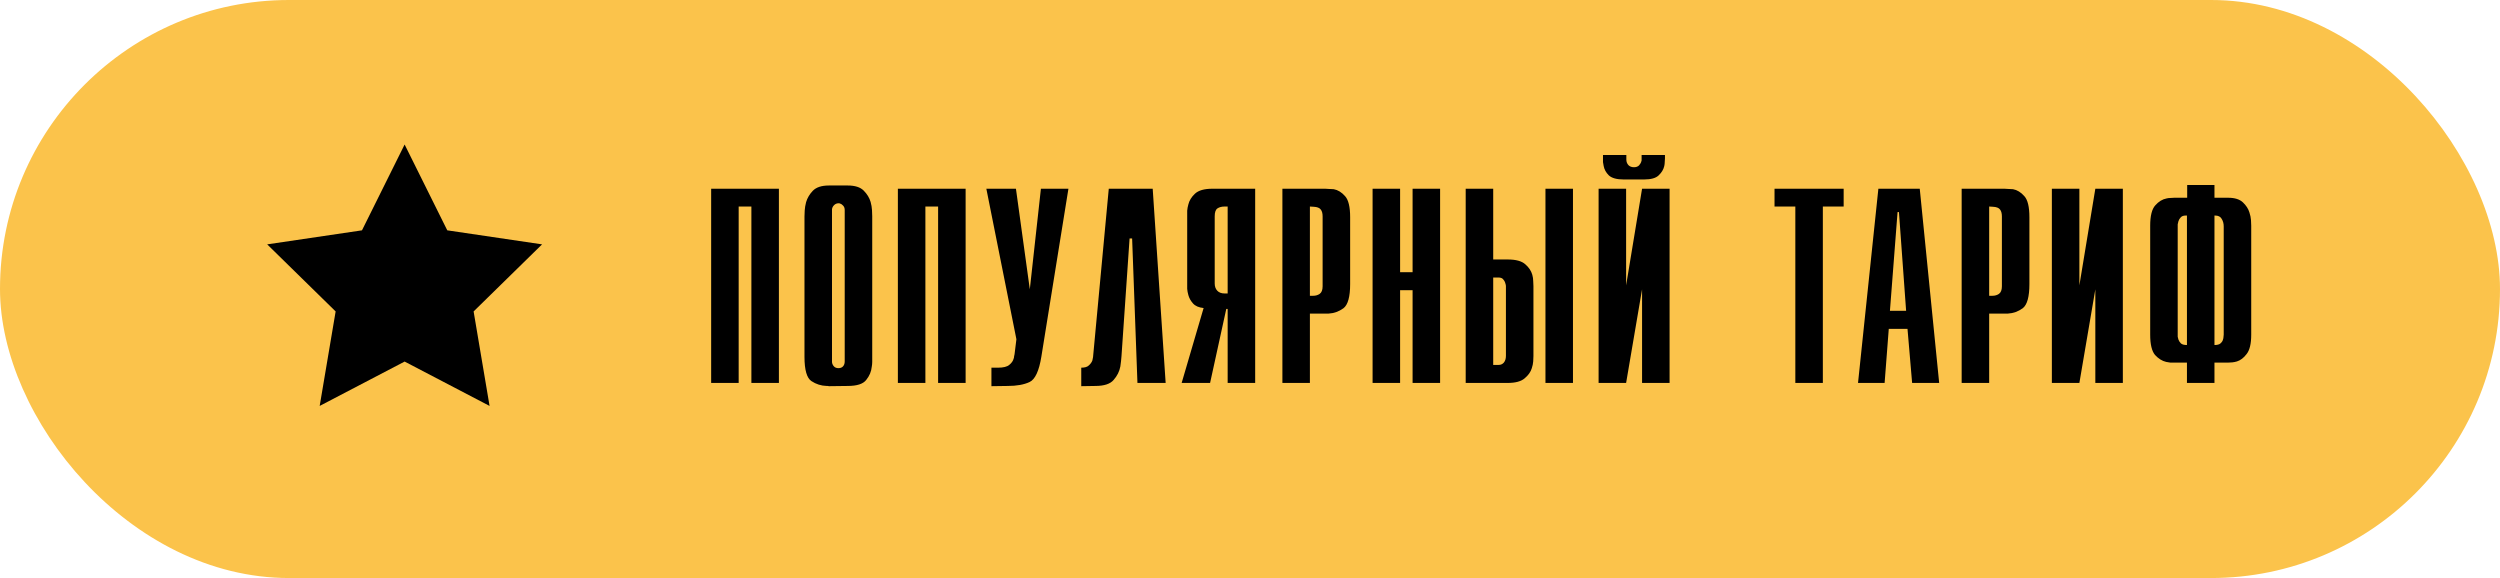 <?xml version="1.0" encoding="UTF-8"?>
<svg xmlns="http://www.w3.org/2000/svg" width="173" height="40" viewBox="0 0 173 40" fill="none">
  <rect width="173" height="40" rx="20" fill="#FBC34B"></rect>
  <path d="M28 10L30.951 15.939L37.511 16.91L32.774 21.551L33.878 28.09L28 25.02L22.122 28.09L23.226 21.551L18.489 16.91L25.049 15.939L28 10Z" fill="black"></path>
  <path d="M49.212 26.5V13.06H53.9V26.5H51.996V14.292H51.116V26.5H49.212ZM55.67 24.692V15.012C55.67 15.001 55.67 14.991 55.67 14.98C55.67 14.873 55.675 14.735 55.686 14.564C55.697 14.383 55.729 14.191 55.782 13.988C55.867 13.7 56.022 13.439 56.246 13.204C56.481 12.959 56.854 12.836 57.366 12.836H58.662C59.163 12.836 59.532 12.953 59.766 13.188C60.001 13.423 60.161 13.684 60.246 13.972C60.3 14.164 60.331 14.351 60.342 14.532C60.353 14.713 60.358 14.857 60.358 14.964C60.358 14.975 60.358 14.985 60.358 14.996C60.358 14.996 60.358 15.001 60.358 15.012V24.692C60.358 24.703 60.358 24.713 60.358 24.724C60.358 24.724 60.358 24.729 60.358 24.74C60.358 24.836 60.358 24.937 60.358 25.044C60.358 25.151 60.347 25.263 60.326 25.38C60.294 25.711 60.166 26.015 59.942 26.292C59.729 26.569 59.302 26.708 58.662 26.708L57.366 26.724C57.334 26.713 57.302 26.708 57.27 26.708C57.249 26.708 57.227 26.708 57.206 26.708C56.822 26.697 56.47 26.585 56.15 26.372C55.83 26.159 55.67 25.599 55.67 24.692ZM57.574 14.532V25.012C57.574 25.023 57.574 25.033 57.574 25.044C57.574 25.044 57.574 25.049 57.574 25.06C57.585 25.167 57.627 25.263 57.702 25.348C57.777 25.433 57.883 25.476 58.022 25.476C58.15 25.476 58.252 25.439 58.326 25.364C58.411 25.279 58.454 25.161 58.454 25.012V14.532C58.454 14.404 58.417 14.303 58.342 14.228C58.278 14.153 58.203 14.105 58.118 14.084C58.108 14.073 58.092 14.068 58.07 14.068C58.059 14.068 58.044 14.068 58.022 14.068C57.905 14.068 57.803 14.111 57.718 14.196C57.633 14.281 57.585 14.377 57.574 14.484C57.574 14.495 57.574 14.505 57.574 14.516C57.574 14.516 57.574 14.521 57.574 14.532ZM62.133 26.5V13.06H66.821V26.5H64.917V14.292H64.037V26.5H62.133ZM68.607 26.724V25.444H69.055C69.429 25.444 69.69 25.38 69.839 25.252C69.999 25.124 70.101 24.98 70.143 24.82C70.165 24.767 70.175 24.713 70.175 24.66C70.186 24.607 70.197 24.559 70.207 24.516L70.335 23.476L68.255 13.06H70.303L71.263 20.02L72.031 13.06H73.935L72.063 24.676C71.903 25.668 71.631 26.255 71.247 26.436C70.863 26.617 70.357 26.708 69.727 26.708L68.607 26.724ZM78.167 16.5L77.607 24.644C77.596 24.751 77.585 24.868 77.575 24.996C77.564 25.113 77.548 25.236 77.527 25.364C77.463 25.705 77.308 26.015 77.063 26.292C76.828 26.569 76.407 26.708 75.799 26.708L74.823 26.724V25.444C75.068 25.444 75.244 25.391 75.351 25.284C75.468 25.177 75.548 25.065 75.591 24.948C75.612 24.863 75.628 24.783 75.639 24.708C75.649 24.633 75.655 24.575 75.655 24.532L76.727 13.06H79.767L80.663 26.5H78.711L78.343 16.5H78.167ZM81.77 26.5L83.29 21.316C82.96 21.284 82.714 21.177 82.554 20.996C82.394 20.815 82.288 20.623 82.234 20.42C82.192 20.271 82.165 20.127 82.154 19.988C82.154 19.849 82.154 19.737 82.154 19.652C82.154 19.641 82.154 19.636 82.154 19.636V14.948C82.154 14.841 82.154 14.719 82.154 14.58C82.165 14.441 82.192 14.297 82.234 14.148C82.298 13.881 82.448 13.636 82.682 13.412C82.928 13.177 83.333 13.06 83.898 13.06H86.858V26.5H84.954V21.38H84.858L83.738 26.5H81.77ZM84.954 14.292H84.746C84.544 14.292 84.378 14.335 84.25 14.42C84.122 14.505 84.058 14.687 84.058 14.964V19.62C84.058 19.823 84.117 19.988 84.234 20.116C84.352 20.244 84.522 20.308 84.746 20.308H84.954V14.292ZM88.742 26.5V13.06H91.701C91.787 13.06 91.877 13.065 91.974 13.076C92.08 13.076 92.187 13.081 92.293 13.092C92.582 13.145 92.843 13.305 93.078 13.572C93.312 13.828 93.43 14.313 93.43 15.028V19.652C93.43 20.537 93.275 21.097 92.966 21.332C92.656 21.556 92.315 21.679 91.942 21.7C91.899 21.7 91.856 21.7 91.814 21.7C91.781 21.7 91.744 21.7 91.701 21.7H90.645V26.5H88.742ZM90.645 20.468H90.87C91.04 20.468 91.189 20.425 91.317 20.34C91.456 20.244 91.525 20.068 91.525 19.812V14.98C91.525 14.767 91.483 14.607 91.397 14.5C91.312 14.383 91.147 14.319 90.901 14.308L90.645 14.292V20.468ZM94.983 26.5V13.06H96.887V18.836H97.751V13.06H99.655V26.5H97.751V20.084H96.887V26.5H94.983ZM101.426 26.5V13.06H103.33V17.956H104.338C104.903 17.956 105.308 18.068 105.554 18.292C105.799 18.505 105.959 18.745 106.034 19.012C106.076 19.161 106.098 19.305 106.098 19.444C106.108 19.572 106.114 19.689 106.114 19.796V24.644C106.114 24.74 106.108 24.863 106.098 25.012C106.087 25.161 106.055 25.316 106.002 25.476C105.927 25.732 105.762 25.967 105.506 26.18C105.26 26.393 104.866 26.5 104.322 26.5H101.426ZM103.33 25.252H103.714C103.852 25.252 103.97 25.199 104.066 25.092C104.162 24.975 104.21 24.82 104.21 24.628V19.956C104.21 19.913 104.21 19.865 104.21 19.812C104.21 19.748 104.199 19.689 104.178 19.636C104.156 19.529 104.108 19.433 104.034 19.348C103.97 19.252 103.858 19.204 103.698 19.204H103.33V25.252ZM106.946 26.5V13.06H108.85V26.5H106.946ZM110.623 26.5V13.06H112.527V19.748L113.631 13.06H115.535V26.5H113.631V20.02L112.527 26.5H110.623ZM110.927 10.724H112.543V11.044C112.543 11.193 112.591 11.321 112.687 11.428C112.783 11.524 112.911 11.572 113.071 11.572C113.221 11.572 113.338 11.529 113.423 11.444C113.509 11.348 113.562 11.252 113.583 11.156C113.594 11.135 113.599 11.119 113.599 11.108C113.599 11.087 113.599 11.065 113.599 11.044V10.724H115.215V10.964C115.215 11.039 115.21 11.124 115.199 11.22C115.199 11.305 115.189 11.396 115.167 11.492C115.114 11.727 114.986 11.94 114.783 12.132C114.591 12.324 114.25 12.42 113.759 12.42H112.367C111.877 12.42 111.53 12.324 111.327 12.132C111.135 11.94 111.018 11.727 110.975 11.492C110.954 11.396 110.938 11.305 110.927 11.22C110.927 11.124 110.927 11.039 110.927 10.964V10.724ZM124.237 26.5V14.292H122.797V13.06H127.581V14.292H126.141V26.5H124.237ZM128.575 26.5L129.983 13.06H132.847L134.191 26.5H132.319L131.999 22.756H130.703L130.415 26.5H128.575ZM130.783 21.508H131.903L131.407 14.676H131.311L130.783 21.508ZM135.747 26.5V13.06H138.707C138.792 13.06 138.883 13.065 138.979 13.076C139.086 13.076 139.192 13.081 139.299 13.092C139.587 13.145 139.848 13.305 140.083 13.572C140.318 13.828 140.435 14.313 140.435 15.028V19.652C140.435 20.537 140.28 21.097 139.971 21.332C139.662 21.556 139.32 21.679 138.947 21.7C138.904 21.7 138.862 21.7 138.819 21.7C138.787 21.7 138.75 21.7 138.707 21.7H137.651V26.5H135.747ZM137.651 20.468H137.875C138.046 20.468 138.195 20.425 138.323 20.34C138.462 20.244 138.531 20.068 138.531 19.812V14.98C138.531 14.767 138.488 14.607 138.403 14.5C138.318 14.383 138.152 14.319 137.907 14.308L137.651 14.292V20.468ZM141.989 26.5V13.06H143.893V19.748L144.997 13.06H146.901V26.5H144.997V20.02L143.893 26.5H141.989ZM151.337 26.5V25.092H150.457C150.372 25.092 150.281 25.092 150.185 25.092C150.089 25.081 149.993 25.065 149.897 25.044C149.62 24.98 149.364 24.82 149.129 24.564C148.905 24.297 148.793 23.828 148.793 23.156V15.62C148.793 14.937 148.911 14.468 149.145 14.212C149.38 13.945 149.641 13.785 149.929 13.732C150.015 13.711 150.1 13.7 150.185 13.7C150.281 13.689 150.372 13.684 150.457 13.684H151.353V12.804H153.241V13.684H154.185C154.644 13.684 154.985 13.791 155.209 14.004C155.433 14.217 155.583 14.447 155.657 14.692C155.721 14.884 155.759 15.065 155.769 15.236C155.78 15.407 155.785 15.535 155.785 15.62V23.156C155.785 23.785 155.679 24.233 155.465 24.5C155.263 24.767 155.039 24.937 154.793 25.012C154.687 25.044 154.58 25.065 154.473 25.076C154.367 25.087 154.271 25.092 154.185 25.092H153.241V26.5H151.337ZM151.337 23.876V14.916C151.327 14.916 151.311 14.916 151.289 14.916C151.279 14.916 151.263 14.916 151.241 14.916C151.092 14.916 150.98 14.959 150.905 15.044C150.831 15.119 150.777 15.209 150.745 15.316C150.724 15.391 150.708 15.46 150.697 15.524C150.697 15.588 150.697 15.636 150.697 15.668V23.14C150.697 23.14 150.697 23.145 150.697 23.156C150.697 23.188 150.697 23.236 150.697 23.3C150.708 23.364 150.724 23.428 150.745 23.492C150.777 23.588 150.836 23.679 150.921 23.764C151.007 23.839 151.145 23.876 151.337 23.876ZM153.241 14.916V23.876C153.433 23.876 153.572 23.839 153.657 23.764C153.753 23.679 153.812 23.588 153.833 23.492C153.855 23.428 153.865 23.369 153.865 23.316C153.876 23.252 153.881 23.199 153.881 23.156C153.881 23.145 153.881 23.14 153.881 23.14V15.668C153.881 15.465 153.833 15.289 153.737 15.14C153.652 14.991 153.503 14.916 153.289 14.916C153.279 14.916 153.268 14.916 153.257 14.916C153.257 14.916 153.252 14.916 153.241 14.916Z" fill="black"></path>
</svg>
